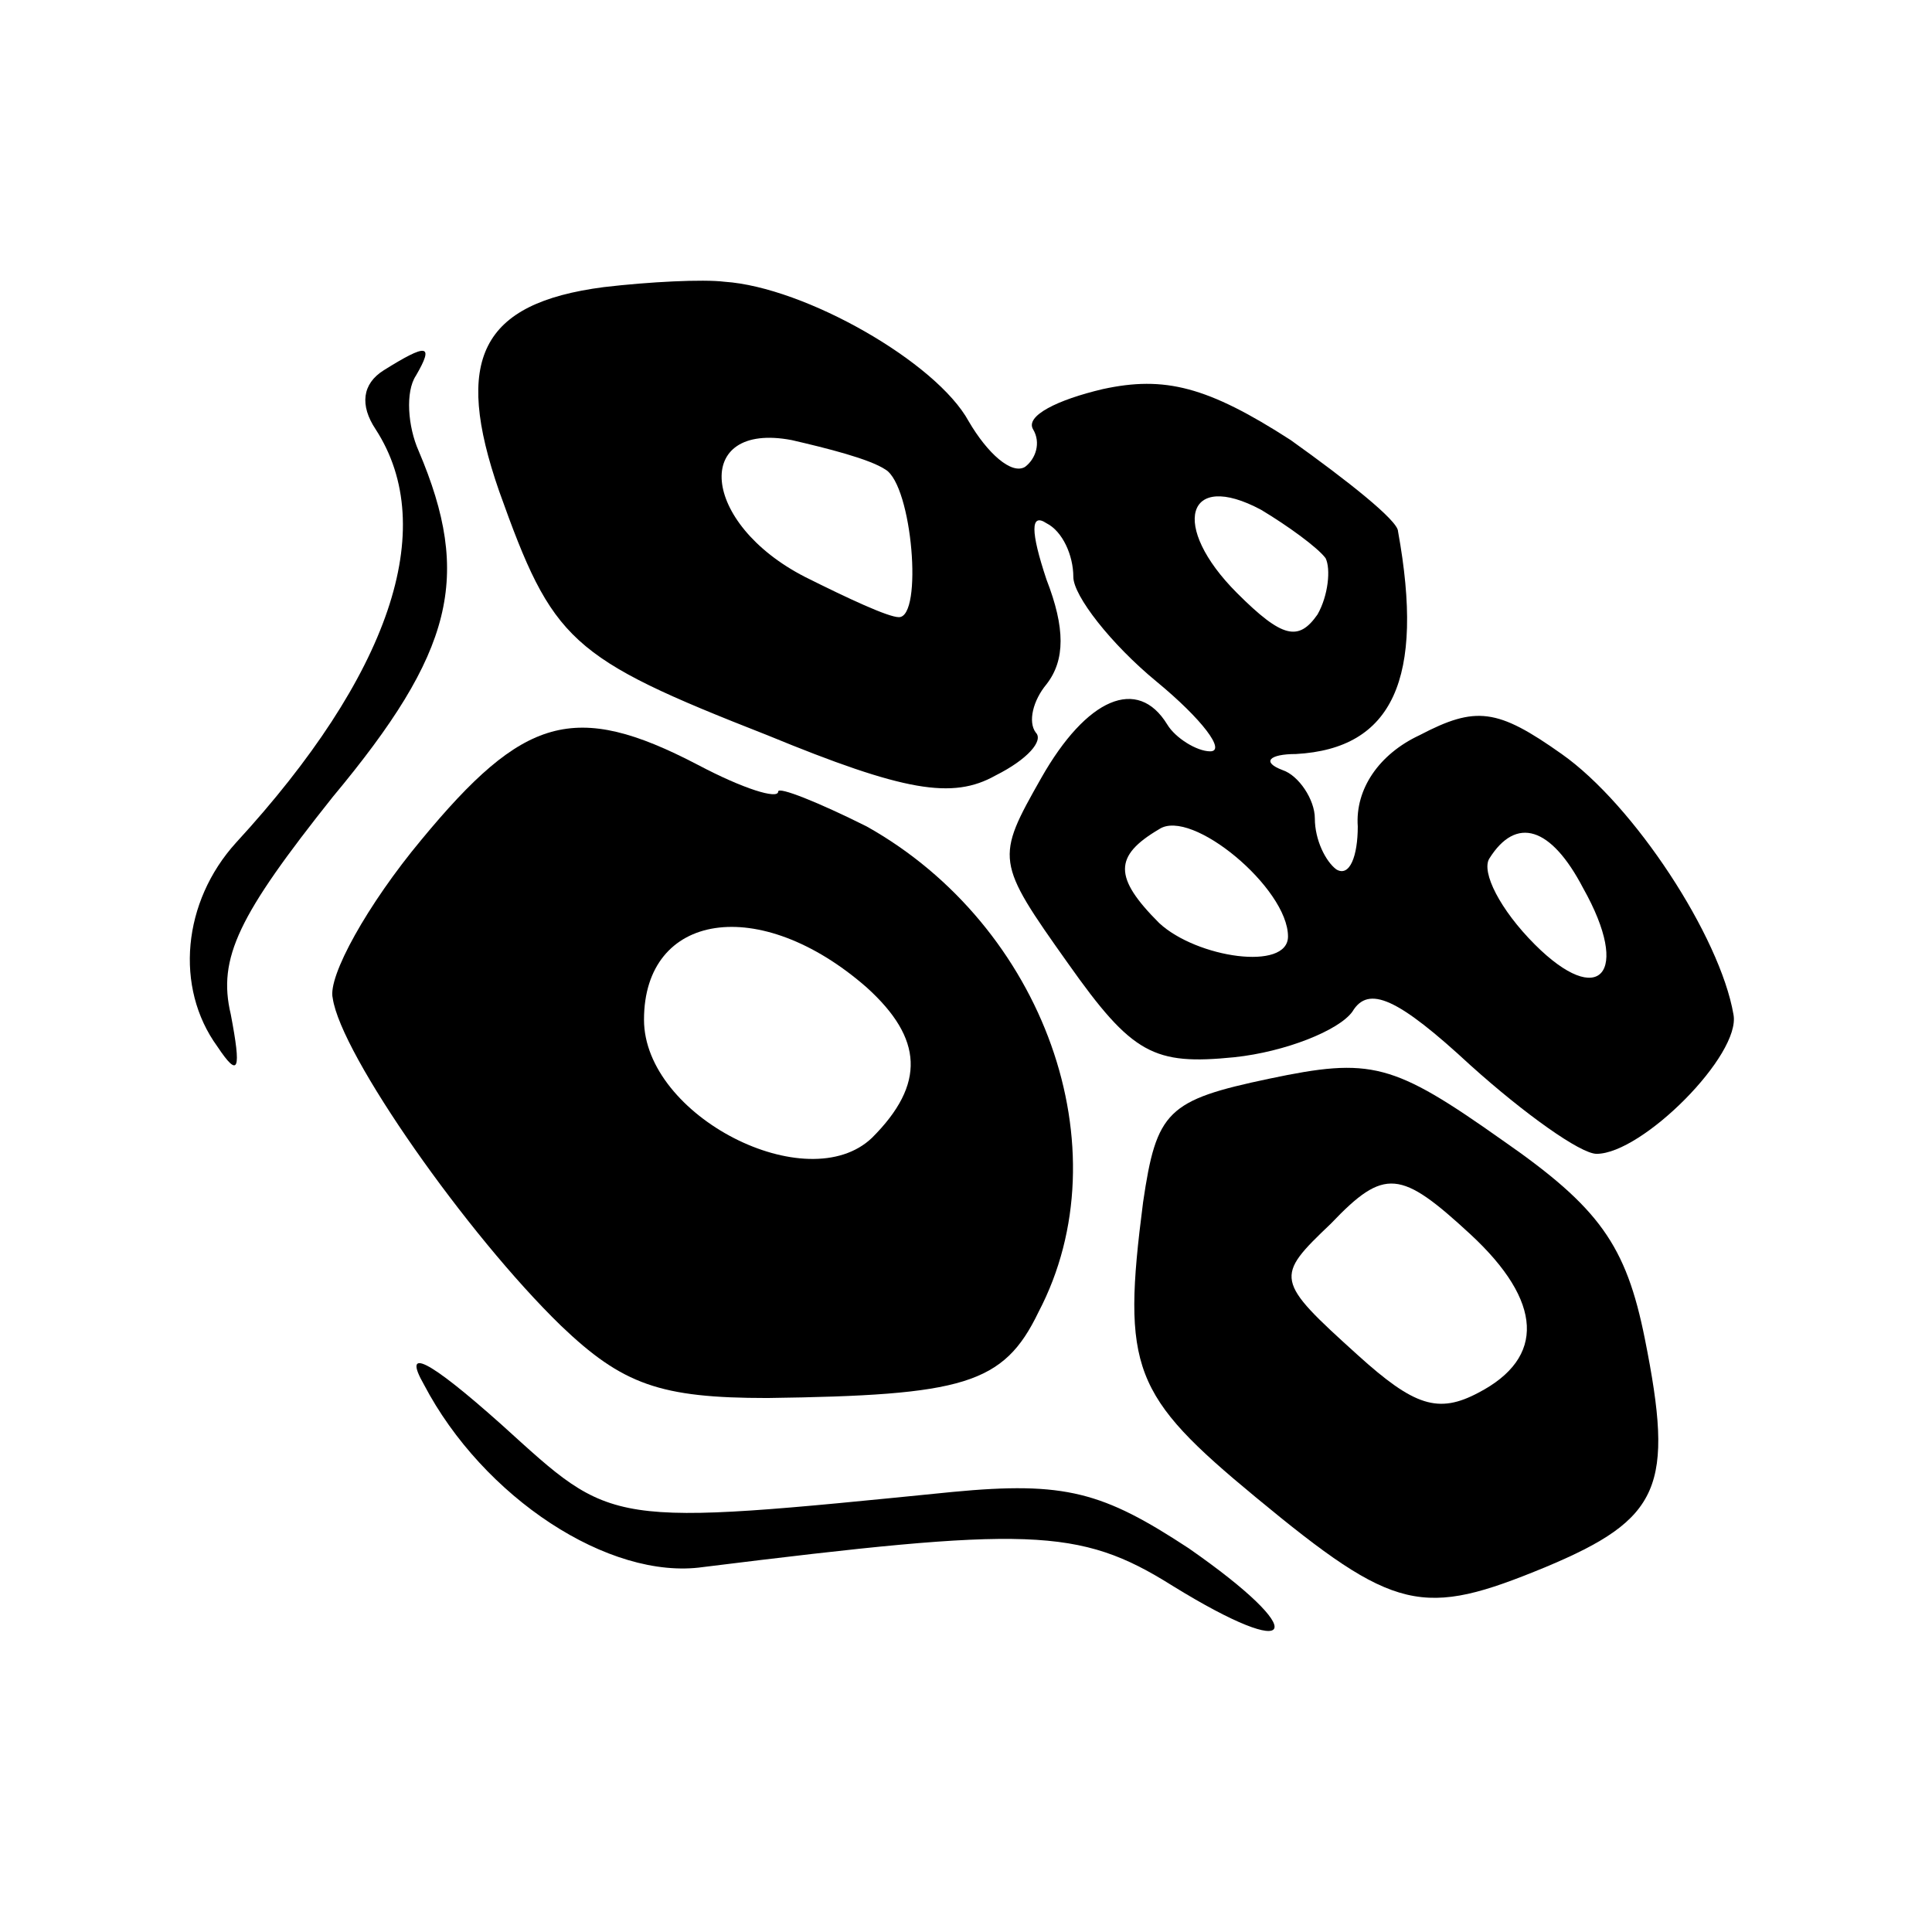 <?xml version="1.0" standalone="no"?>
<!DOCTYPE svg PUBLIC "-//W3C//DTD SVG 20010904//EN"
 "http://www.w3.org/TR/2001/REC-SVG-20010904/DTD/svg10.dtd">
<svg version="1.0" xmlns="http://www.w3.org/2000/svg"
 width="72pt" height="72pt" viewBox="0 0 72 72"
 preserveAspectRatio="xMidYMid meet">
<g transform="translate(0,72) scale(0.1,-0.1)"
fill="#000000" stroke="none">
<path d="M225 613 c-46 -6 -56 -27 -39 -76 20 -56 26 -62 100 -91 51 -21 69
-24 85 -15 12 6 18 13 15 16 -3 4 -1 12 4 18 7 9 7 21 0 39 -6 18 -6 25 0 21
6 -3 10 -12 10 -20 0 -7 14 -25 31 -39 17 -14 26 -26 20 -26 -5 0 -13 5 -16
10 -11 18 -30 10 -47 -20 -17 -30 -17 -31 10 -69 24 -34 32 -38 62 -35 19 2
39 10 44 17 6 10 17 5 44 -20 20 -18 41 -33 47 -33 17 0 54 37 51 52 -5 29
-37 78 -64 97 -24 17 -32 18 -53 7 -15 -7 -24 -20 -23 -34 0 -11 -3 -19 -8
-16 -4 3 -8 11 -8 19 0 7 -6 16 -12 18 -8 3 -5 6 5 6 36 2 48 28 38 83 0 4
-19 19 -40 34 -31 20 -47 24 -70 19 -17 -4 -29 -10 -26 -15 3 -5 1 -11 -3 -14
-5 -3 -14 5 -21 17 -12 22 -61 50 -91 52 -8 1 -28 0 -45 -2z m105 -68 c10 -6
14 -55 5 -55 -4 0 -19 7 -35 15 -39 20 -42 58 -5 51 13 -3 29 -7 35 -11z m164
-33 c2 -4 1 -14 -3 -21 -7 -10 -13 -9 -30 8 -25 25 -19 46 9 31 10 -6 21 -14
24 -18z m-14 -141 c0 -13 -34 -8 -48 5 -17 17 -17 25 0 35 12 8 48 -22 48 -40z
m110 18 c18 -32 6 -45 -18 -21 -13 13 -20 27 -17 32 10 16 23 12 35 -11z"/>
<path d="M143 582 c-8 -5 -9 -13 -3 -22 24 -37 5 -92 -52 -154 -20 -22 -23
-54 -7 -76 8 -12 9 -9 5 12 -5 21 3 37 38 81 45 54 52 82 32 129 -4 9 -5 22
-1 28 7 12 4 12 -12 2z"/>
<path d="M157 407 c-20 -24 -35 -51 -33 -59 3 -21 50 -88 85 -122 23 -22 37
-27 77 -27 73 1 88 5 101 32 32 61 2 144 -64 181 -18 9 -33 15 -33 13 0 -3
-13 1 -30 10 -46 24 -65 18 -103 -28z m166 -55 c21 -19 22 -36 2 -56 -24 -23
-85 8 -85 44 0 40 43 47 83 12z"/>
<path d="M473 318 c-38 -8 -42 -12 -47 -46 -8 -62 -4 -72 42 -110 52 -43 62
-45 108 -26 43 18 48 30 37 85 -7 35 -17 49 -53 74 -41 29 -49 31 -87 23z m75
-58 c27 -25 28 -46 3 -59 -15 -8 -24 -5 -45 14 -31 28 -31 29 -10 49 20 21 26
20 52 -4z"/>
<path d="M158 204 c22 -42 69 -73 104 -68 121 15 140 15 175 -7 47 -29 52 -18
6 14 -32 21 -46 25 -88 21 -130 -13 -126 -13 -168 25 -28 25 -37 29 -29 15z"/>
</g>
</svg>
